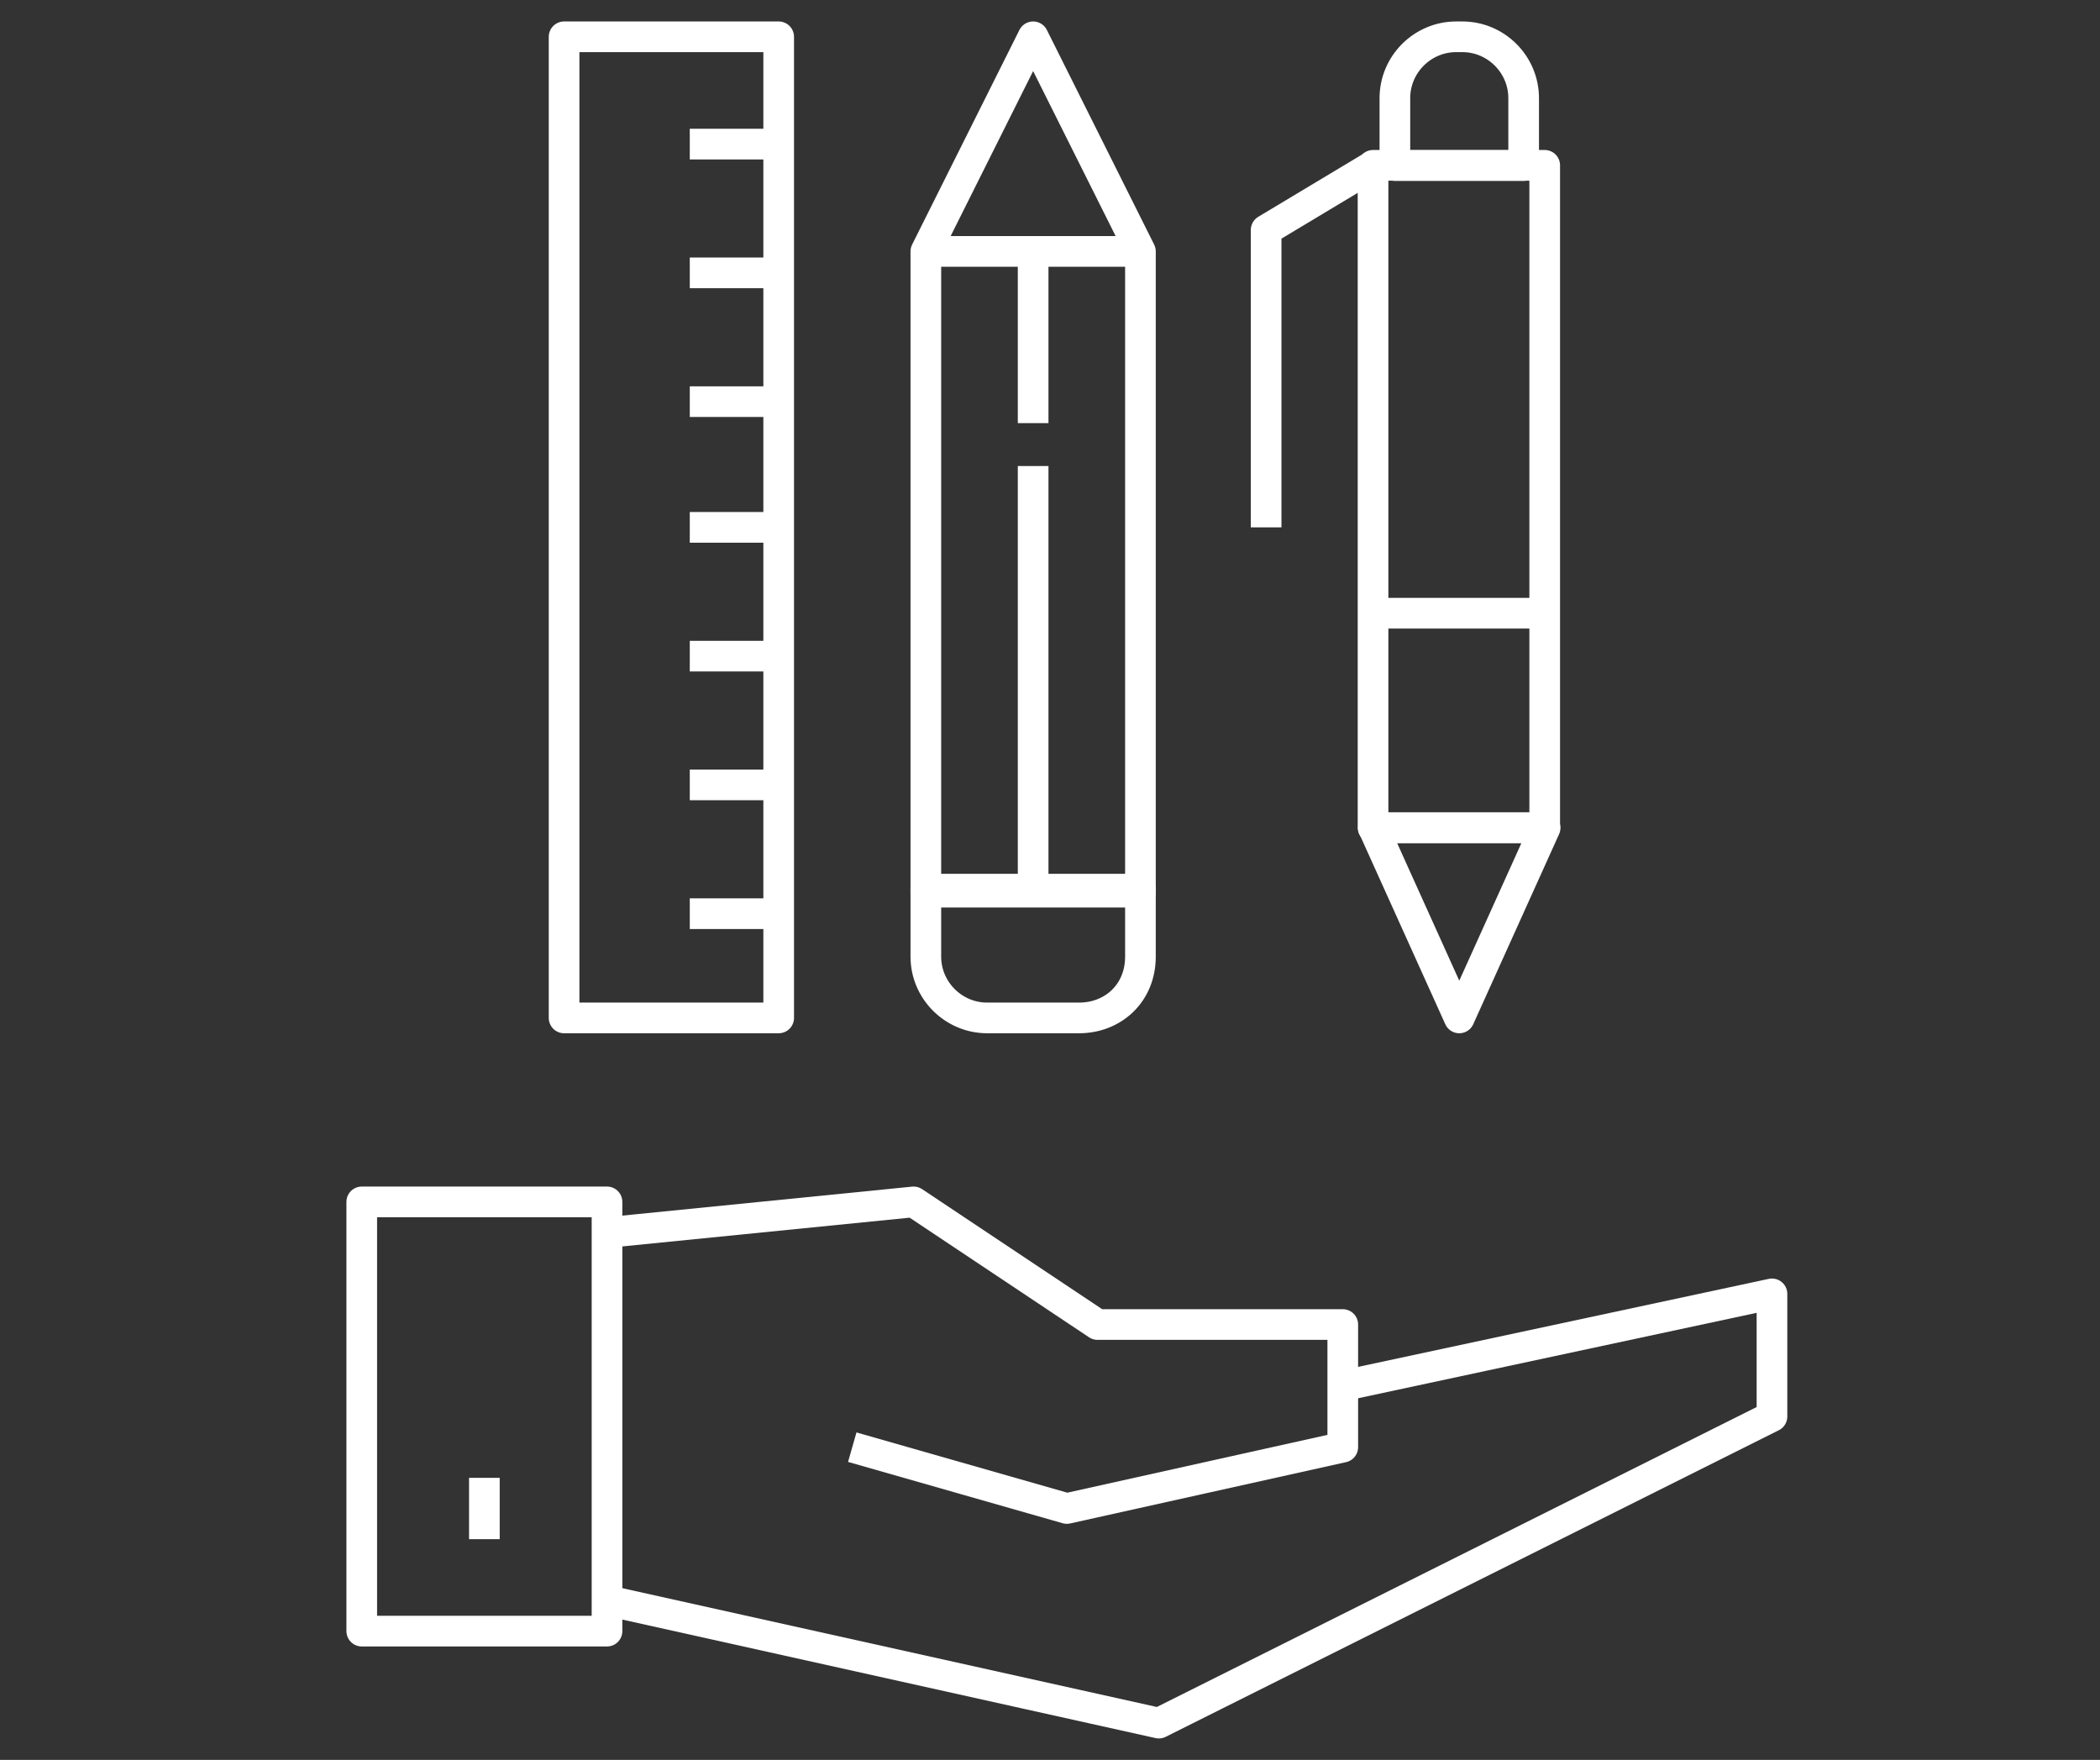 <?xml version="1.0" encoding="utf-8"?>
<!-- Generator: Adobe Illustrator 24.3.0, SVG Export Plug-In . SVG Version: 6.00 Build 0)  -->
<svg version="1.1" id="Layer_1" xmlns="http://www.w3.org/2000/svg" xmlns:xlink="http://www.w3.org/1999/xlink" x="0px" y="0px"
	 viewBox="0 0 68.5 57.4" style="enable-background:new 0 0 68.5 57.4;" xml:space="preserve">
<rect x="0" y="0" width="68.5" height="57.4" fill="#333333" stroke="none"/>
<style type="text/css">
	.st0{fill:none;stroke:#17544A;stroke-linejoin:round;stroke-miterlimit:10;}
	.st1{fill:none;stroke:#FFFFFF;stroke-linejoin:round;stroke-miterlimit:10;}
	.st2{fill:#17544A;}
	.st3{fill:#FFFFFF;}
</style>
<g>
	<polygon class="st1" points="37.2,29.1 30.2,29.1 30.2,8.2 33.7,1.2 37.2,8.2 	"/>
	<path class="st1" d="M35.2,33.2h-3c-1.1,0-2-0.9-2-2v-2.2h7v2.2C37.2,32.4,36.3,33.2,35.2,33.2z"/>
	<g>
		<rect x="18.4" y="1.2" class="st1" width="7" height="32"/>
		<line class="st1" x1="25.3" y1="4.7" x2="22.5" y2="4.7"/>
		<line class="st1" x1="25.3" y1="8.9" x2="22.5" y2="8.9"/>
		<line class="st1" x1="25.3" y1="13.1" x2="22.5" y2="13.1"/>
		<line class="st1" x1="25.3" y1="17.2" x2="22.5" y2="17.2"/>
		<line class="st1" x1="25.3" y1="21.4" x2="22.5" y2="21.4"/>
		<line class="st1" x1="25.3" y1="25.6" x2="22.5" y2="25.6"/>
		<line class="st1" x1="25.3" y1="29.8" x2="22.5" y2="29.8"/>
	</g>
	<line class="st1" x1="33.7" y1="15.2" x2="33.7" y2="29.1"/>
	<line class="st1" x1="33.7" y1="8.2" x2="33.7" y2="13.8"/>
	<line class="st1" x1="30.2" y1="8.2" x2="37.2" y2="8.2"/>
	<path class="st1" d="M49.7,3.2v2.2h-4.2V3.2c0-1.1,0.9-2,2-2h0.2C48.8,1.2,49.7,2.1,49.7,3.2z"/>
	<polygon class="st1" points="50.4,27 47.6,33.2 44.8,27 	"/>
	
		<rect x="36.8" y="13.4" transform="matrix(6.123234e-17 -1 1 6.123234e-17 31.387 63.792)" class="st1" width="21.6" height="5.6"/>
	<line class="st1" x1="44.8" y1="20" x2="50.4" y2="20"/>
	<polyline class="st1" points="44.8,5.4 41.3,7.5 41.3,17.2 	"/>
	<rect x="11.8" y="39.2" class="st1" width="8" height="14"/>
	<polyline class="st1" points="19.8,52.2 37.8,56.2 57.8,46.2 57.8,42.2 43.8,45.2 	"/>
	<polyline class="st1" points="19.8,40.2 29.8,39.2 35.8,43.2 43.8,43.2 43.8,47.2 34.8,49.2 27.8,47.2 	"/>
	<line class="st1" x1="15.8" y1="48.2" x2="15.8" y2="50.2"/>
</g>
</svg>
